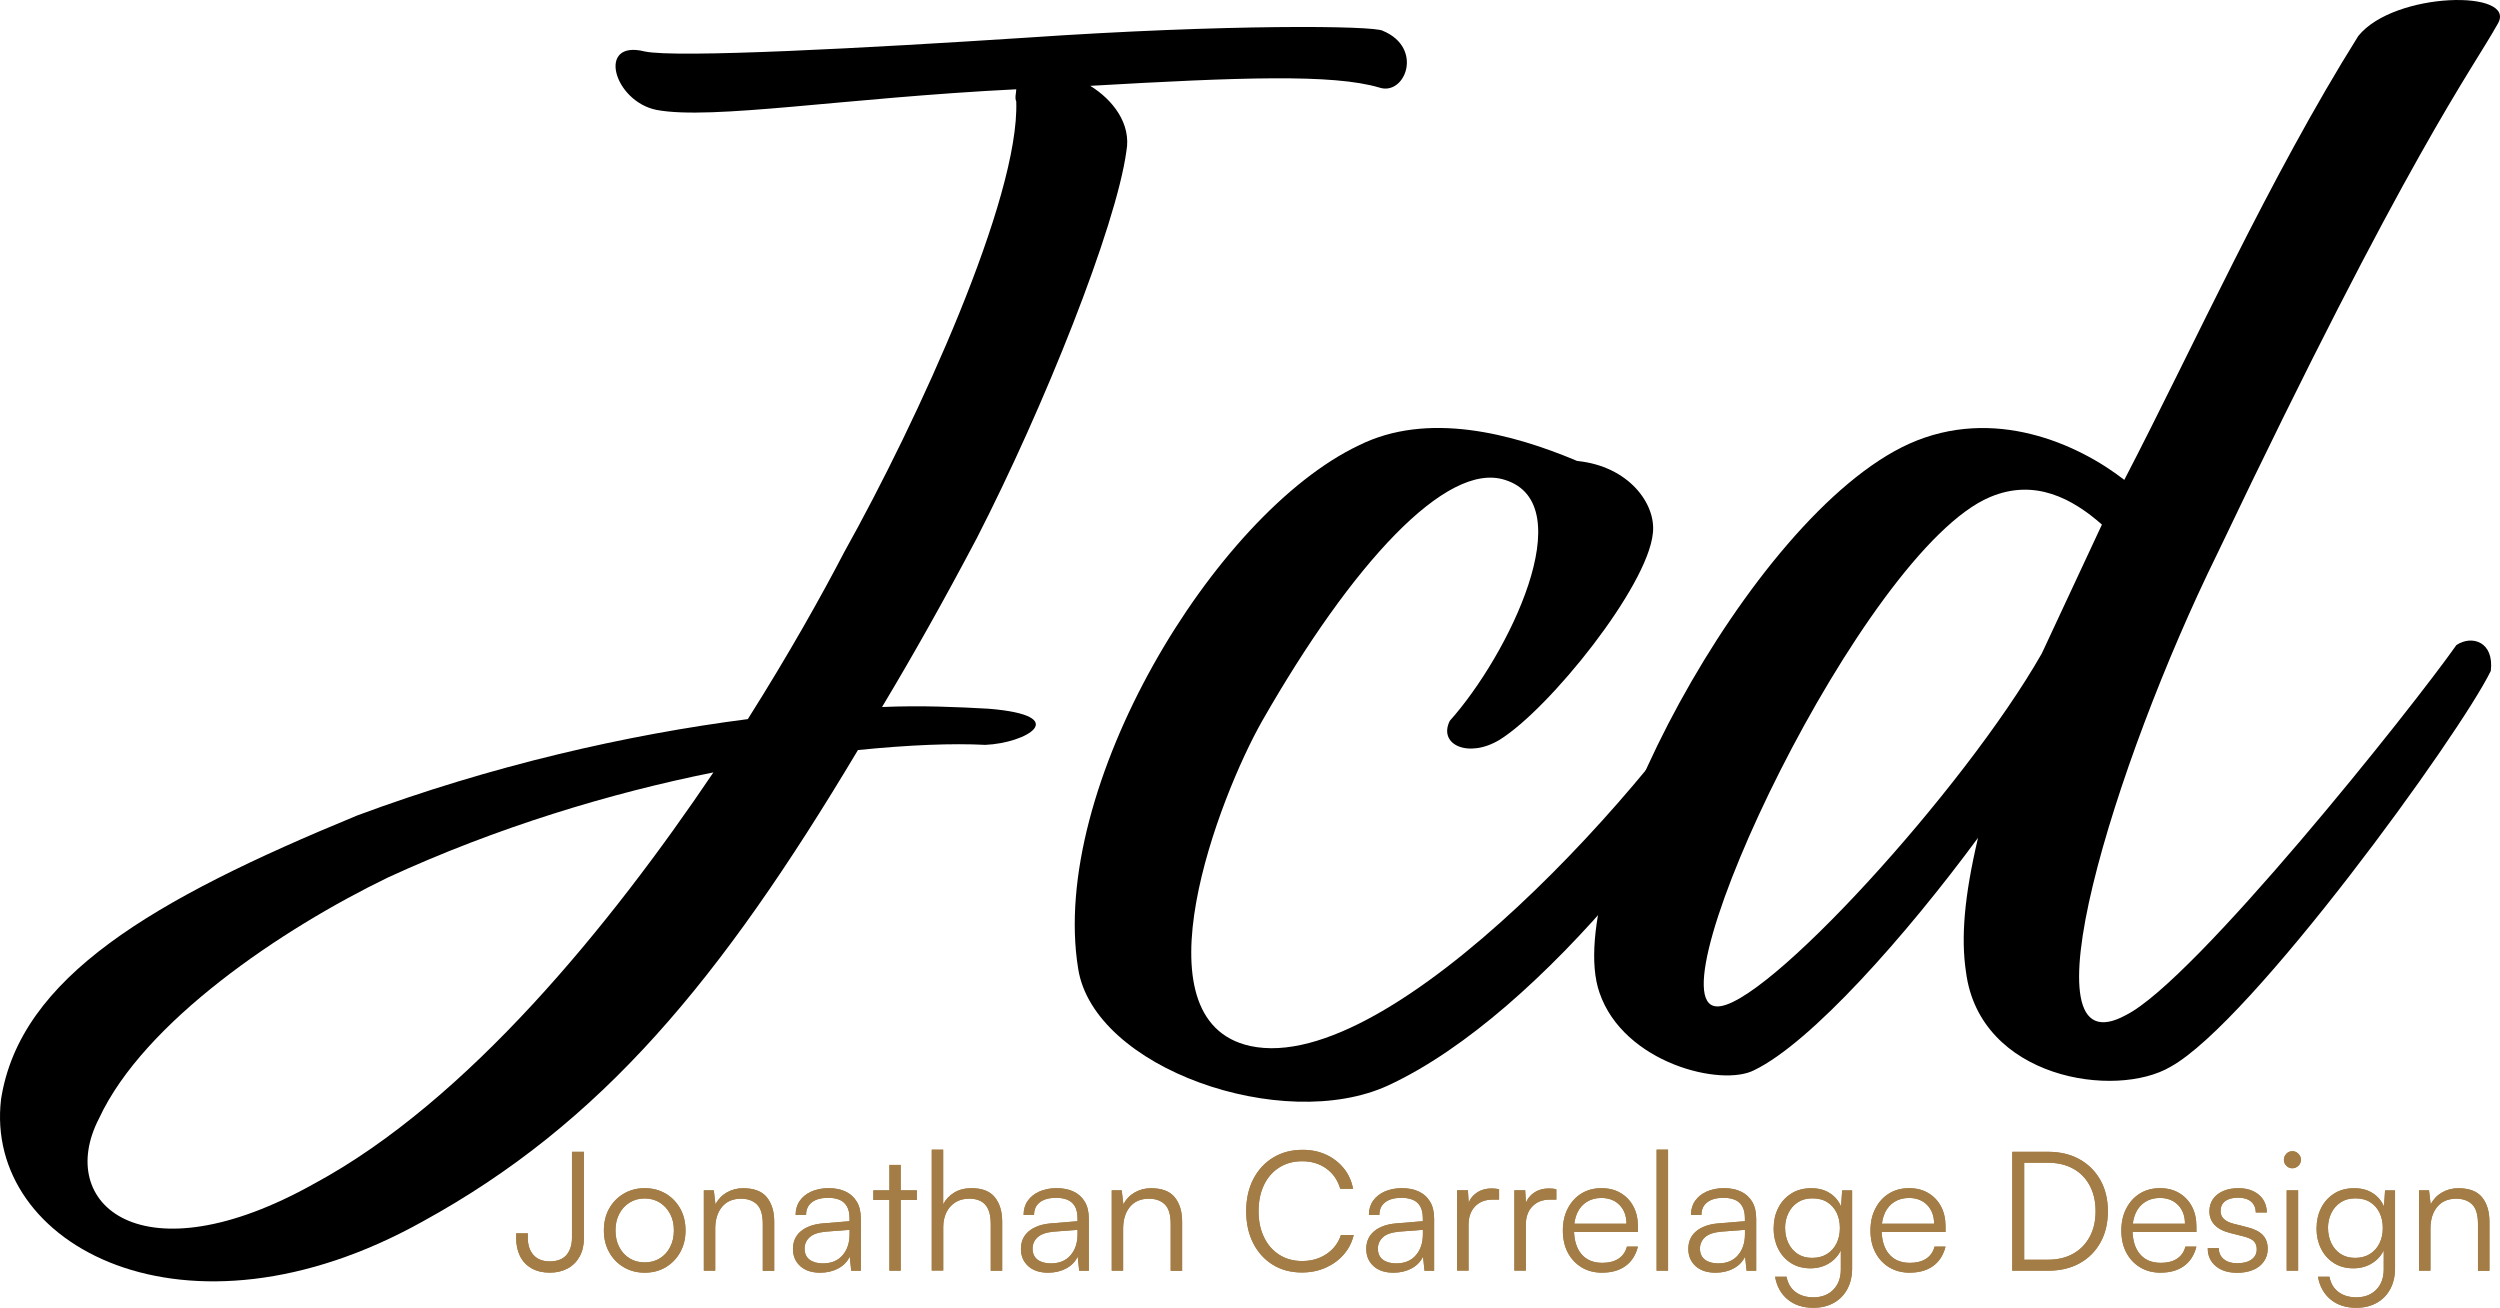 <?xml version="1.0" encoding="UTF-8"?>
<svg id="Calque_2" data-name="Calque 2" xmlns="http://www.w3.org/2000/svg" viewBox="0 0 508.51 265.99">
  <defs>
    <style>
      .cls-1 {
        fill: #000;
      }

      .cls-1, .cls-2 {
        stroke-width: 0px;
      }

      .cls-2 {
        fill: #a37d45;
      }
    </style>
  </defs>
  <g id="Calque_1-2" data-name="Calque 1">
    <g>
      <g>
        <path class="cls-1" d="M206.71,18.16c-35,1.75-61.95,6.3-73.15,4.2-8.75-1.75-12.25-14.35-2.45-11.9,6.3,1.4,45.5-.7,77.7-2.8,40.95-2.8,70.7-2.45,72.45-1.4,8.4,3.5,4.55,13.3-.7,11.55-9.45-2.8-28.35-2.1-58.8-.35,4.55,2.8,8.4,7.7,7.35,13.3-2.1,15.4-16.8,52.15-30.45,78.75-6.65,12.6-12.95,23.8-19.25,34.3,8.05-.35,15.4,0,21.7.35,17.15,1.4,7.7,7-.7,7.35-6.65-.35-15.4,0-25.9,1.05-28,46.9-52.15,75.95-88.55,95.9C37.66,275.41-3.29,253.36.21,223.62c3.85-24.85,30.8-40.6,72.45-57.75,27.3-10.15,54.95-16.45,79.45-19.6,8.4-13.3,15.05-25.2,19.6-33.95,15.05-26.95,35.7-72.1,35-91.7-.35-.7,0-1.75,0-2.45ZM145.11,157.11c-21,4.2-44.1,11.2-66.15,21.35-21.7,10.5-49.7,29.4-58.8,49-9.1,17.5,8.75,32.9,43.75,13.3,31.15-16.8,60.2-52.5,81.2-83.65Z"/>
        <path class="cls-1" d="M294.9,146.61c11.9-13.3,26.95-44.1,11.2-49-11.9-3.85-31.15,17.15-49.35,49-8.75,15.4-26.25,60.9-2.45,66.15,29.05,6.3,83.3-54.95,98.35-80.85,2.8-2.8,7,2.1,6.65,3.5-9.45,23.45-45.15,70.7-77,85.4-21.35,9.8-59.85-3.5-63-23.8-5.95-36.75,27.65-92.4,57.05-106.4,14-7,31.15-2.45,44.45,3.15,10.5,1.05,16.1,8.75,15.4,14.7-1.05,10.85-21,35.7-31.15,42-6.3,3.85-12.6,1.05-10.15-3.85Z"/>
        <path class="cls-1" d="M450.99,112.66c-21,42.7-40.25,105.7-18.55,93.8,14-7,58.1-62.3,67.2-75.25,3.15-2.1,7.7-.7,7,5.25-6.3,12.95-48.65,71.4-65.1,80.5-11.2,6.65-38.85,2.45-41.65-19.25-1.05-7-.35-15.4,2.45-27.3-14.7,19.95-33.95,41.65-45.5,47.25-6.65,3.5-26.6-1.4-31.5-15.75-8.05-23.1,30.45-96.95,63-111.65,17.15-7.7,34.3,0,43.75,7.35,14.35-27.65,29.4-61.25,47.6-90.3,7.35-9.1,32.55-9.45,28.35-2.45-5.25,9.45-18.2,26.25-57.05,107.8ZM415.29,132.96l12.25-26.26c-5.95-5.25-13.65-9.45-22.75-5.6-25.9,10.85-69.3,102.9-55.65,103.6,9.45.7,50.4-44.1,66.15-71.75Z"/>
      </g>
      <g>
        <path class="cls-2" d="M105,251.81v-.95h2.36v.95c0,1.44.38,2.59,1.15,3.46.77.87,1.88,1.3,3.34,1.3s2.66-.44,3.39-1.32c.73-.88,1.1-2.04,1.1-3.48v-17.49h2.43v17.56c0,1.44-.29,2.69-.88,3.75-.59,1.06-1.4,1.87-2.45,2.43s-2.25.84-3.6.84c-1.44,0-2.68-.29-3.71-.88-1.04-.59-1.82-1.41-2.35-2.48-.53-1.07-.79-2.3-.79-3.7"/>
        <path class="cls-2" d="M105,251.81v-.95h2.36v.95c0,1.44.38,2.59,1.15,3.46.77.87,1.88,1.3,3.34,1.3s2.66-.44,3.39-1.32c.73-.88,1.1-2.04,1.1-3.48v-17.49h2.43v17.56c0,1.44-.29,2.69-.88,3.75-.59,1.06-1.4,1.87-2.45,2.43s-2.25.84-3.6.84c-1.44,0-2.68-.29-3.71-.88-1.04-.59-1.82-1.41-2.35-2.48-.53-1.07-.79-2.3-.79-3.7Z"/>
        <path class="cls-2" d="M122.83,250.29c0-1.69.36-3.17,1.08-4.46.72-1.28,1.71-2.3,2.97-3.04,1.26-.74,2.68-1.11,4.26-1.11s3.02.37,4.27,1.11c1.25.74,2.23,1.76,2.95,3.04s1.08,2.77,1.08,4.46-.36,3.11-1.08,4.41c-.72,1.29-1.71,2.31-2.95,3.06-1.25.74-2.67,1.11-4.27,1.11s-2.99-.37-4.26-1.11-2.25-1.76-2.97-3.06c-.72-1.29-1.08-2.76-1.08-4.41M125.19,250.26c0,1.28.25,2.41.76,3.39s1.2,1.74,2.09,2.3c.89.55,1.92.83,3.09.83s2.2-.28,3.09-.83c.89-.55,1.59-1.32,2.09-2.3.51-.98.76-2.11.76-3.39s-.25-2.38-.76-3.34c-.51-.97-1.2-1.73-2.09-2.3-.89-.56-1.92-.85-3.09-.85s-2.2.28-3.09.85c-.89.56-1.59,1.33-2.09,2.3-.51.97-.76,2.08-.76,3.34"/>
        <path class="cls-2" d="M122.83,250.29c0-1.69.36-3.17,1.08-4.46.72-1.28,1.71-2.3,2.97-3.04,1.26-.74,2.68-1.11,4.26-1.11s3.02.37,4.27,1.11c1.25.74,2.23,1.76,2.95,3.04s1.08,2.77,1.08,4.46-.36,3.11-1.08,4.41c-.72,1.29-1.71,2.31-2.95,3.06-1.25.74-2.67,1.11-4.27,1.11s-2.99-.37-4.26-1.11-2.25-1.76-2.97-3.06c-.72-1.29-1.08-2.76-1.08-4.41ZM125.19,250.26c0,1.28.25,2.41.76,3.39s1.2,1.74,2.09,2.3c.89.55,1.92.83,3.09.83s2.2-.28,3.09-.83c.89-.55,1.59-1.32,2.09-2.3.51-.98.76-2.11.76-3.39s-.25-2.38-.76-3.34c-.51-.97-1.2-1.73-2.09-2.3-.89-.56-1.92-.85-3.09-.85s-2.2.28-3.09.85c-.89.56-1.59,1.33-2.09,2.3-.51.97-.76,2.08-.76,3.34Z"/>
        <path class="cls-2" d="M145.49,258.46h-2.33v-16.34h2.03l.34,2.84c.54-1.03,1.31-1.84,2.31-2.41,1-.57,2.1-.86,3.29-.86,2.25,0,3.87.62,4.86,1.86.99,1.24,1.49,2.88,1.49,4.93v10h-2.33v-9.49c0-1.91-.4-3.25-1.2-4.02-.8-.77-1.87-1.15-3.23-1.15-1.67,0-2.95.56-3.87,1.67-.91,1.11-1.37,2.59-1.37,4.44v8.54Z"/>
        <path class="cls-2" d="M145.49,258.46h-2.33v-16.34h2.03l.34,2.84c.54-1.03,1.31-1.84,2.31-2.41,1-.57,2.1-.86,3.29-.86,2.25,0,3.87.62,4.86,1.86.99,1.24,1.49,2.88,1.49,4.93v10h-2.33v-9.49c0-1.91-.4-3.25-1.2-4.02-.8-.77-1.87-1.15-3.23-1.15-1.67,0-2.95.56-3.87,1.67-.91,1.11-1.37,2.59-1.37,4.44v8.54Z"/>
        <path class="cls-2" d="M166.83,258.87c-1.73,0-3.09-.45-4.07-1.35-.98-.9-1.47-2.06-1.47-3.48,0-1.51.54-2.71,1.62-3.61,1.08-.9,2.58-1.43,4.49-1.59l5.4-.44v-.54c0-1.08-.19-1.93-.57-2.55-.38-.62-.9-1.05-1.55-1.3-.65-.25-1.38-.37-2.2-.37-1.44,0-2.56.3-3.34.91-.79.61-1.18,1.46-1.18,2.57h-2.13c0-1.1.28-2.06.85-2.87.56-.81,1.35-1.44,2.36-1.89,1.01-.45,2.18-.68,3.51-.68s2.41.22,3.38.66c.97.44,1.74,1.11,2.31,2.03.57.91.86,2.09.86,3.53v10.57h-1.96l-.3-2.87c-.5,1.04-1.28,1.84-2.35,2.41-1.07.57-2.29.86-3.66.86M167.37,256.98c1.73,0,3.07-.55,4.02-1.66.95-1.1,1.42-2.53,1.42-4.29v-.88l-4.83.37c-1.53.14-2.63.52-3.31,1.15-.68.63-1.01,1.4-1.01,2.3,0,.99.34,1.74,1.01,2.25.68.51,1.58.76,2.7.76"/>
        <path class="cls-2" d="M166.83,258.87c-1.73,0-3.09-.45-4.07-1.35-.98-.9-1.47-2.06-1.47-3.48,0-1.51.54-2.71,1.62-3.61,1.08-.9,2.58-1.43,4.49-1.59l5.4-.44v-.54c0-1.08-.19-1.93-.57-2.55-.38-.62-.9-1.05-1.55-1.3-.65-.25-1.38-.37-2.2-.37-1.44,0-2.56.3-3.34.91-.79.61-1.18,1.46-1.18,2.57h-2.13c0-1.1.28-2.06.85-2.87.56-.81,1.35-1.44,2.36-1.89,1.01-.45,2.18-.68,3.51-.68s2.41.22,3.38.66c.97.44,1.74,1.11,2.31,2.03.57.91.86,2.09.86,3.53v10.57h-1.96l-.3-2.87c-.5,1.04-1.28,1.84-2.35,2.41-1.07.57-2.29.86-3.66.86ZM167.37,256.98c1.73,0,3.07-.55,4.02-1.66.95-1.1,1.42-2.53,1.42-4.29v-.88l-4.83.37c-1.53.14-2.63.52-3.31,1.15-.68.63-1.01,1.4-1.01,2.3,0,.99.34,1.74,1.01,2.25.68.51,1.58.76,2.7.76Z"/>
        <path class="cls-2" d="M177.64,242.12h8.85v1.96h-8.85v-1.96ZM183.21,258.46h-2.3v-21.51h2.3v21.51Z"/>
        <path class="cls-2" d="M177.64,242.12h8.85v1.96h-8.85v-1.96ZM183.21,258.46h-2.3v-21.51h2.3v21.51Z"/>
        <path class="cls-2" d="M191.85,258.43h-2.33v-24.59h2.33v11.11c.52-.99,1.27-1.78,2.25-2.38.98-.6,2.16-.89,3.53-.89,2.16,0,3.74.62,4.73,1.86.99,1.24,1.49,2.88,1.49,4.93v10h-2.33v-9.49c0-1.28-.18-2.3-.54-3.06-.36-.75-.87-1.29-1.52-1.62-.65-.33-1.41-.49-2.26-.49-1.17,0-2.15.26-2.94.78-.79.52-1.38,1.21-1.79,2.08-.4.87-.61,1.83-.61,2.89v8.88Z"/>
        <path class="cls-2" d="M191.85,258.43h-2.33v-24.59h2.33v11.11c.52-.99,1.27-1.78,2.25-2.38.98-.6,2.16-.89,3.53-.89,2.16,0,3.74.62,4.73,1.86.99,1.24,1.49,2.88,1.49,4.93v10h-2.33v-9.49c0-1.28-.18-2.3-.54-3.06-.36-.75-.87-1.29-1.52-1.62-.65-.33-1.41-.49-2.26-.49-1.17,0-2.15.26-2.94.78-.79.52-1.38,1.21-1.79,2.08-.4.87-.61,1.83-.61,2.89v8.88Z"/>
        <path class="cls-2" d="M213.2,258.87c-1.73,0-3.09-.45-4.07-1.35-.98-.9-1.47-2.06-1.47-3.48,0-1.51.54-2.71,1.62-3.61,1.08-.9,2.58-1.43,4.49-1.59l5.4-.44v-.54c0-1.08-.19-1.93-.57-2.55-.38-.62-.9-1.05-1.55-1.3-.65-.25-1.38-.37-2.2-.37-1.44,0-2.56.3-3.34.91-.79.61-1.18,1.46-1.18,2.57h-2.13c0-1.1.28-2.06.85-2.87.56-.81,1.35-1.44,2.36-1.89,1.01-.45,2.18-.68,3.51-.68s2.41.22,3.38.66c.97.44,1.74,1.11,2.31,2.03.57.91.86,2.09.86,3.53v10.57h-1.96l-.3-2.87c-.5,1.04-1.28,1.84-2.35,2.41-1.07.57-2.29.86-3.66.86M213.74,256.98c1.73,0,3.07-.55,4.02-1.66.95-1.1,1.42-2.53,1.42-4.29v-.88l-4.83.37c-1.53.14-2.63.52-3.31,1.15-.68.63-1.01,1.4-1.01,2.3,0,.99.34,1.74,1.01,2.25.68.51,1.58.76,2.7.76"/>
        <path class="cls-2" d="M213.2,258.87c-1.73,0-3.09-.45-4.07-1.35-.98-.9-1.47-2.06-1.47-3.48,0-1.51.54-2.71,1.62-3.61,1.08-.9,2.58-1.43,4.49-1.59l5.4-.44v-.54c0-1.08-.19-1.93-.57-2.55-.38-.62-.9-1.05-1.55-1.3-.65-.25-1.38-.37-2.2-.37-1.44,0-2.56.3-3.34.91-.79.61-1.18,1.46-1.18,2.57h-2.13c0-1.1.28-2.06.85-2.87.56-.81,1.35-1.44,2.36-1.89,1.01-.45,2.18-.68,3.51-.68s2.41.22,3.38.66c.97.44,1.74,1.11,2.31,2.03.57.91.86,2.09.86,3.53v10.57h-1.96l-.3-2.87c-.5,1.04-1.28,1.84-2.35,2.41-1.07.57-2.29.86-3.66.86ZM213.74,256.98c1.73,0,3.07-.55,4.02-1.66.95-1.1,1.42-2.53,1.42-4.29v-.88l-4.83.37c-1.53.14-2.63.52-3.31,1.15-.68.63-1.01,1.4-1.01,2.3,0,.99.34,1.74,1.01,2.25.68.51,1.58.76,2.7.76Z"/>
        <path class="cls-2" d="M228.46,258.46h-2.33v-16.34h2.03l.34,2.84c.54-1.03,1.31-1.84,2.31-2.41,1-.57,2.1-.86,3.29-.86,2.25,0,3.87.62,4.86,1.86.99,1.24,1.49,2.88,1.49,4.93v10h-2.33v-9.49c0-1.91-.4-3.25-1.2-4.02-.8-.77-1.87-1.15-3.23-1.15-1.67,0-2.95.56-3.87,1.67-.91,1.11-1.37,2.59-1.37,4.44v8.54Z"/>
        <path class="cls-2" d="M228.46,258.46h-2.33v-16.34h2.03l.34,2.84c.54-1.03,1.31-1.84,2.31-2.41,1-.57,2.1-.86,3.29-.86,2.25,0,3.87.62,4.86,1.86.99,1.24,1.49,2.88,1.49,4.93v10h-2.33v-9.49c0-1.91-.4-3.25-1.2-4.02-.8-.77-1.87-1.15-3.23-1.15-1.67,0-2.95.56-3.87,1.67-.91,1.11-1.37,2.59-1.37,4.44v8.54Z"/>
        <path class="cls-2" d="M264.83,258.83c-2.25,0-4.23-.52-5.93-1.57-1.7-1.05-3.03-2.51-3.98-4.37-.96-1.87-1.44-4.04-1.44-6.52s.48-4.65,1.45-6.53c.97-1.88,2.32-3.34,4.05-4.39,1.73-1.05,3.73-1.57,5.98-1.57,1.76,0,3.34.33,4.76.98,1.42.65,2.61,1.57,3.58,2.75.97,1.18,1.61,2.58,1.92,4.2h-2.6c-.52-1.76-1.46-3.13-2.84-4.12-1.37-.99-3.02-1.49-4.93-1.49-1.76,0-3.3.42-4.64,1.27-1.34.84-2.38,2.03-3.11,3.55s-1.1,3.3-1.1,5.35.37,3.77,1.11,5.3c.74,1.53,1.78,2.72,3.11,3.56,1.33.85,2.87,1.27,4.63,1.27,1.91,0,3.58-.48,5-1.45,1.42-.97,2.39-2.25,2.9-3.85h2.6c-.36,1.51-1.04,2.84-2.04,3.98-1,1.15-2.23,2.04-3.7,2.69-1.46.64-3.06.96-4.8.96"/>
        <path class="cls-2" d="M264.83,258.83c-2.25,0-4.23-.52-5.93-1.57-1.7-1.05-3.03-2.51-3.98-4.37-.96-1.87-1.44-4.04-1.44-6.52s.48-4.65,1.45-6.53c.97-1.88,2.32-3.34,4.05-4.39,1.73-1.05,3.73-1.57,5.98-1.57,1.76,0,3.34.33,4.76.98,1.42.65,2.61,1.57,3.58,2.75.97,1.18,1.61,2.58,1.92,4.2h-2.6c-.52-1.76-1.46-3.13-2.84-4.12-1.37-.99-3.02-1.49-4.93-1.49-1.76,0-3.3.42-4.64,1.27-1.34.84-2.38,2.03-3.11,3.55s-1.1,3.3-1.1,5.35.37,3.77,1.11,5.3c.74,1.53,1.78,2.72,3.11,3.56,1.33.85,2.87,1.27,4.63,1.27,1.91,0,3.58-.48,5-1.45,1.42-.97,2.39-2.25,2.9-3.85h2.6c-.36,1.51-1.04,2.84-2.04,3.98-1,1.15-2.23,2.04-3.7,2.69-1.46.64-3.06.96-4.8.96Z"/>
        <path class="cls-2" d="M283.44,258.87c-1.73,0-3.09-.45-4.07-1.35-.98-.9-1.47-2.06-1.47-3.48,0-1.51.54-2.71,1.62-3.61,1.08-.9,2.58-1.43,4.49-1.59l5.4-.44v-.54c0-1.08-.19-1.93-.57-2.55-.38-.62-.9-1.05-1.55-1.3-.65-.25-1.38-.37-2.2-.37-1.44,0-2.56.3-3.34.91-.79.61-1.18,1.46-1.18,2.57h-2.13c0-1.1.28-2.06.85-2.87.56-.81,1.35-1.44,2.36-1.89,1.01-.45,2.18-.68,3.51-.68s2.41.22,3.38.66c.97.44,1.74,1.11,2.31,2.03.57.91.86,2.09.86,3.53v10.57h-1.96l-.3-2.87c-.5,1.04-1.28,1.84-2.35,2.41-1.07.57-2.29.86-3.66.86M283.98,256.98c1.73,0,3.07-.55,4.02-1.66.95-1.1,1.42-2.53,1.42-4.29v-.88l-4.83.37c-1.53.14-2.63.52-3.31,1.15-.68.63-1.01,1.4-1.01,2.3,0,.99.34,1.74,1.01,2.25.68.51,1.58.76,2.7.76"/>
        <path class="cls-2" d="M283.44,258.87c-1.73,0-3.09-.45-4.07-1.35-.98-.9-1.47-2.06-1.47-3.48,0-1.51.54-2.71,1.62-3.61,1.08-.9,2.58-1.43,4.49-1.59l5.4-.44v-.54c0-1.08-.19-1.93-.57-2.55-.38-.62-.9-1.05-1.55-1.3-.65-.25-1.38-.37-2.2-.37-1.44,0-2.56.3-3.34.91-.79.61-1.18,1.46-1.18,2.57h-2.13c0-1.1.28-2.06.85-2.87.56-.81,1.35-1.44,2.36-1.89,1.01-.45,2.18-.68,3.51-.68s2.41.22,3.38.66c.97.44,1.74,1.11,2.31,2.03.57.91.86,2.09.86,3.53v10.57h-1.96l-.3-2.87c-.5,1.04-1.28,1.84-2.35,2.41-1.07.57-2.29.86-3.66.86ZM283.98,256.98c1.73,0,3.07-.55,4.02-1.66.95-1.1,1.42-2.53,1.42-4.29v-.88l-4.83.37c-1.53.14-2.63.52-3.31,1.15-.68.63-1.01,1.4-1.01,2.3,0,.99.34,1.74,1.01,2.25.68.51,1.58.76,2.7.76Z"/>
        <path class="cls-2" d="M304.92,241.91v2.09h-1.28c-1.51,0-2.71.46-3.6,1.38-.89.92-1.33,2.17-1.33,3.75v9.32h-2.33v-16.34h2.2l.2,3.21h-.24c.22-1.06.78-1.92,1.65-2.58.88-.67,1.95-1,3.21-1,.25,0,.5.01.74.03.25.02.51.07.78.14"/>
        <path class="cls-2" d="M304.92,241.91v2.09h-1.28c-1.51,0-2.71.46-3.6,1.38-.89.92-1.33,2.17-1.33,3.75v9.32h-2.33v-16.34h2.2l.2,3.21h-.24c.22-1.06.78-1.92,1.65-2.58.88-.67,1.95-1,3.21-1,.25,0,.5.01.74.03.25.02.51.07.78.14Z"/>
        <path class="cls-2" d="M316.57,241.91v2.09h-1.28c-1.51,0-2.71.46-3.6,1.38-.89.92-1.33,2.17-1.33,3.75v9.32h-2.33v-16.34h2.2l.2,3.21h-.24c.22-1.06.78-1.92,1.65-2.58.88-.67,1.95-1,3.21-1,.25,0,.5.01.74.03.25.02.51.07.78.14"/>
        <path class="cls-2" d="M316.57,241.91v2.09h-1.28c-1.51,0-2.71.46-3.6,1.38-.89.92-1.33,2.17-1.33,3.75v9.32h-2.33v-16.34h2.2l.2,3.21h-.24c.22-1.06.78-1.92,1.65-2.58.88-.67,1.95-1,3.21-1,.25,0,.5.01.74.03.25.02.51.07.78.14Z"/>
        <path class="cls-2" d="M325.89,258.87c-1.58,0-2.97-.36-4.17-1.08-1.2-.72-2.14-1.72-2.82-3.01-.68-1.28-1.01-2.78-1.01-4.49s.33-3.18,1-4.47c.66-1.29,1.58-2.31,2.75-3.04,1.17-.73,2.53-1.1,4.09-1.1s2.79.33,3.9.98c1.11.65,1.98,1.56,2.6,2.72.62,1.16.93,2.52.93,4.07v1.15h-13.98l.07-1.69h11.58c0-1.57-.47-2.84-1.4-3.8-.93-.96-2.17-1.44-3.7-1.44-1.13,0-2.11.26-2.95.78-.84.52-1.49,1.25-1.94,2.21-.45.96-.68,2.09-.68,3.39,0,2.16.5,3.84,1.5,5.03,1,1.19,2.43,1.79,4.27,1.79,1.33,0,2.42-.28,3.28-.84.85-.56,1.43-1.38,1.72-2.47h2.23c-.43,1.71-1.26,3.02-2.5,3.93-1.24.91-2.83,1.37-4.76,1.37"/>
        <path class="cls-2" d="M325.89,258.87c-1.58,0-2.97-.36-4.17-1.08-1.2-.72-2.14-1.72-2.82-3.01-.68-1.28-1.01-2.78-1.01-4.49s.33-3.18,1-4.47c.66-1.29,1.58-2.31,2.75-3.04,1.17-.73,2.53-1.1,4.09-1.1s2.79.33,3.9.98c1.11.65,1.98,1.56,2.6,2.72.62,1.16.93,2.52.93,4.07v1.15h-13.98l.07-1.69h11.58c0-1.57-.47-2.84-1.4-3.8-.93-.96-2.17-1.44-3.7-1.44-1.13,0-2.11.26-2.95.78-.84.52-1.49,1.25-1.94,2.21-.45.96-.68,2.09-.68,3.39,0,2.16.5,3.84,1.5,5.03,1,1.19,2.43,1.79,4.27,1.79,1.33,0,2.42-.28,3.28-.84.85-.56,1.43-1.38,1.72-2.47h2.23c-.43,1.71-1.26,3.02-2.5,3.93-1.24.91-2.83,1.37-4.76,1.37Z"/>
        <rect class="cls-2" x="336.96" y="233.84" width="2.33" height="24.62"/>
        <rect class="cls-2" x="336.96" y="233.84" width="2.33" height="24.62"/>
        <path class="cls-2" d="M348.95,258.87c-1.73,0-3.09-.45-4.07-1.35-.98-.9-1.47-2.06-1.47-3.48,0-1.51.54-2.71,1.62-3.61,1.08-.9,2.58-1.43,4.49-1.59l5.4-.44v-.54c0-1.08-.19-1.93-.57-2.55-.38-.62-.9-1.05-1.55-1.3-.65-.25-1.38-.37-2.2-.37-1.44,0-2.56.3-3.34.91-.79.61-1.18,1.46-1.18,2.57h-2.13c0-1.1.28-2.06.85-2.87.56-.81,1.35-1.44,2.36-1.89,1.01-.45,2.18-.68,3.51-.68s2.41.22,3.38.66c.97.44,1.74,1.11,2.31,2.03.57.91.86,2.09.86,3.53v10.57h-1.96l-.3-2.87c-.5,1.04-1.28,1.84-2.35,2.41-1.07.57-2.29.86-3.66.86M349.49,256.98c1.73,0,3.07-.55,4.02-1.66.95-1.1,1.42-2.53,1.42-4.29v-.88l-4.83.37c-1.53.14-2.63.52-3.31,1.15-.68.63-1.01,1.4-1.01,2.3,0,.99.34,1.74,1.01,2.25.68.51,1.58.76,2.7.76"/>
        <path class="cls-2" d="M348.95,258.87c-1.73,0-3.09-.45-4.07-1.35-.98-.9-1.47-2.06-1.47-3.48,0-1.51.54-2.71,1.62-3.61,1.08-.9,2.58-1.43,4.49-1.59l5.4-.44v-.54c0-1.08-.19-1.93-.57-2.55-.38-.62-.9-1.05-1.55-1.3-.65-.25-1.38-.37-2.2-.37-1.44,0-2.56.3-3.34.91-.79.61-1.18,1.46-1.18,2.57h-2.13c0-1.1.28-2.06.85-2.87.56-.81,1.35-1.44,2.36-1.89,1.01-.45,2.18-.68,3.51-.68s2.41.22,3.38.66c.97.44,1.74,1.11,2.31,2.03.57.91.86,2.09.86,3.53v10.57h-1.96l-.3-2.87c-.5,1.04-1.28,1.84-2.35,2.41-1.07.57-2.29.86-3.66.86ZM349.49,256.98c1.73,0,3.07-.55,4.02-1.66.95-1.1,1.42-2.53,1.42-4.29v-.88l-4.83.37c-1.53.14-2.63.52-3.31,1.15-.68.63-1.01,1.4-1.01,2.3,0,.99.34,1.74,1.01,2.25.68.51,1.58.76,2.7.76Z"/>
        <path class="cls-2" d="M360.77,249.82c0-1.49.3-2.84.91-4.07.61-1.23,1.49-2.21,2.63-2.95,1.15-.74,2.52-1.11,4.12-1.11s2.88.38,3.98,1.15c1.1.76,1.89,1.87,2.36,3.31l-.37.47.3-4.49h2.03v15.84c0,1.62-.33,3.03-.98,4.24-.65,1.2-1.57,2.14-2.75,2.8-1.18.66-2.57,1-4.17,1-2.09,0-3.83-.56-5.2-1.69-1.37-1.13-2.23-2.67-2.57-4.63h2.33c.25,1.33.85,2.36,1.81,3.09.96.73,2.18,1.1,3.66,1.1,1.69,0,3.04-.52,4.05-1.55,1.01-1.04,1.52-2.41,1.52-4.12v-5.13l.34.44c-.47,1.37-1.29,2.46-2.45,3.26-1.16.8-2.52,1.2-4.07,1.2s-2.89-.37-4.02-1.11c-1.13-.74-1.99-1.73-2.58-2.95-.6-1.23-.89-2.58-.89-4.07M363.1,249.78c0,1.13.22,2.15.66,3.07.44.92,1.07,1.66,1.89,2.2.82.54,1.81.81,2.95.81s2.18-.26,3.02-.79c.84-.53,1.49-1.25,1.94-2.16.45-.91.68-1.95.68-3.12s-.22-2.21-.66-3.11c-.44-.9-1.07-1.62-1.89-2.14-.82-.53-1.84-.79-3.06-.79s-2.17.28-2.99.83c-.82.55-1.45,1.28-1.89,2.2-.44.91-.66,1.92-.66,3.02"/>
        <path class="cls-2" d="M360.77,249.82c0-1.49.3-2.84.91-4.07.61-1.23,1.49-2.21,2.63-2.95,1.15-.74,2.52-1.11,4.12-1.11s2.88.38,3.98,1.15c1.1.76,1.89,1.87,2.36,3.31l-.37.47.3-4.49h2.03v15.84c0,1.62-.33,3.03-.98,4.24-.65,1.2-1.57,2.14-2.75,2.8-1.18.66-2.57,1-4.17,1-2.09,0-3.83-.56-5.2-1.69-1.37-1.13-2.23-2.67-2.57-4.63h2.33c.25,1.33.85,2.36,1.81,3.09.96.73,2.18,1.1,3.66,1.1,1.69,0,3.04-.52,4.05-1.55,1.01-1.04,1.52-2.41,1.52-4.12v-5.13l.34.44c-.47,1.37-1.29,2.46-2.45,3.26-1.16.8-2.52,1.2-4.07,1.2s-2.89-.37-4.02-1.11c-1.13-.74-1.99-1.73-2.58-2.95-.6-1.23-.89-2.58-.89-4.07ZM363.1,249.78c0,1.13.22,2.15.66,3.07.44.92,1.07,1.66,1.89,2.2.82.54,1.81.81,2.95.81s2.18-.26,3.02-.79c.84-.53,1.49-1.25,1.94-2.16.45-.91.68-1.95.68-3.12s-.22-2.21-.66-3.11c-.44-.9-1.07-1.62-1.89-2.14-.82-.53-1.84-.79-3.06-.79s-2.17.28-2.99.83c-.82.55-1.45,1.28-1.89,2.2-.44.91-.66,1.92-.66,3.02Z"/>
        <path class="cls-2" d="M388.46,258.87c-1.58,0-2.97-.36-4.17-1.08-1.2-.72-2.14-1.72-2.82-3.01-.68-1.28-1.01-2.78-1.01-4.49s.33-3.18,1-4.47c.66-1.29,1.58-2.31,2.75-3.04,1.17-.73,2.53-1.1,4.09-1.1s2.79.33,3.9.98c1.11.65,1.98,1.56,2.6,2.72.62,1.16.93,2.52.93,4.07v1.15h-13.98l.07-1.69h11.58c0-1.57-.47-2.84-1.4-3.8-.93-.96-2.17-1.44-3.7-1.44-1.13,0-2.11.26-2.95.78-.84.52-1.49,1.25-1.94,2.21-.45.96-.68,2.09-.68,3.39,0,2.16.5,3.84,1.5,5.03,1,1.19,2.43,1.79,4.27,1.79,1.33,0,2.42-.28,3.28-.84.86-.56,1.43-1.38,1.72-2.47h2.23c-.43,1.71-1.26,3.02-2.5,3.93-1.24.91-2.83,1.37-4.76,1.37"/>
        <path class="cls-2" d="M388.46,258.87c-1.58,0-2.97-.36-4.17-1.08-1.2-.72-2.14-1.72-2.82-3.01-.68-1.28-1.01-2.78-1.01-4.49s.33-3.18,1-4.47c.66-1.29,1.58-2.31,2.75-3.04,1.17-.73,2.53-1.1,4.09-1.1s2.79.33,3.9.98c1.11.65,1.98,1.56,2.6,2.72.62,1.16.93,2.52.93,4.07v1.15h-13.98l.07-1.69h11.58c0-1.57-.47-2.84-1.4-3.8-.93-.96-2.17-1.44-3.7-1.44-1.13,0-2.11.26-2.95.78-.84.52-1.49,1.25-1.94,2.21-.45.96-.68,2.09-.68,3.39,0,2.16.5,3.84,1.5,5.03,1,1.19,2.43,1.79,4.27,1.79,1.33,0,2.42-.28,3.28-.84.86-.56,1.43-1.38,1.72-2.47h2.23c-.43,1.71-1.26,3.02-2.5,3.93-1.24.91-2.83,1.37-4.76,1.37Z"/>
        <path class="cls-2" d="M416.66,258.46h-7.36v-24.18h7.29c2.43,0,4.56.51,6.38,1.52,1.82,1.01,3.24,2.43,4.26,4.24,1.01,1.81,1.52,3.92,1.52,6.33s-.5,4.52-1.5,6.33c-1,1.81-2.41,3.23-4.22,4.24s-3.93,1.52-6.37,1.52M411.73,235.43v21.88l-1.11-1.08h5.94c1.98,0,3.69-.41,5.13-1.22,1.44-.81,2.56-1.95,3.36-3.43.8-1.47,1.2-3.21,1.2-5.22s-.4-3.75-1.2-5.23c-.8-1.49-1.92-2.63-3.38-3.43-1.45-.8-3.18-1.2-5.18-1.2h-5.88l1.11-1.08Z"/>
        <path class="cls-2" d="M416.66,258.46h-7.36v-24.18h7.29c2.43,0,4.56.51,6.38,1.52,1.82,1.01,3.24,2.43,4.26,4.24,1.01,1.81,1.52,3.92,1.52,6.33s-.5,4.52-1.5,6.33c-1,1.81-2.41,3.23-4.22,4.24s-3.93,1.52-6.37,1.52ZM411.73,235.43v21.88l-1.11-1.08h5.94c1.98,0,3.69-.41,5.13-1.22,1.44-.81,2.56-1.95,3.36-3.43.8-1.47,1.2-3.21,1.2-5.22s-.4-3.75-1.2-5.23c-.8-1.49-1.92-2.63-3.38-3.43-1.45-.8-3.18-1.2-5.18-1.2h-5.88l1.11-1.08Z"/>
        <path class="cls-2" d="M439.49,258.87c-1.58,0-2.97-.36-4.17-1.08-1.2-.72-2.14-1.72-2.82-3.01-.68-1.28-1.01-2.78-1.01-4.49s.33-3.18,1-4.47c.66-1.29,1.58-2.31,2.75-3.04,1.17-.73,2.53-1.1,4.09-1.1s2.79.33,3.9.98c1.11.65,1.98,1.56,2.6,2.72.62,1.16.93,2.52.93,4.07v1.15h-13.98l.07-1.69h11.58c0-1.57-.47-2.84-1.4-3.8-.93-.96-2.17-1.44-3.7-1.44-1.13,0-2.11.26-2.95.78-.84.52-1.49,1.25-1.94,2.21-.45.96-.68,2.09-.68,3.39,0,2.16.5,3.84,1.5,5.03,1,1.19,2.43,1.79,4.27,1.79,1.33,0,2.42-.28,3.28-.84.86-.56,1.43-1.38,1.72-2.47h2.23c-.43,1.71-1.26,3.02-2.5,3.93-1.24.91-2.83,1.37-4.76,1.37"/>
        <path class="cls-2" d="M439.49,258.87c-1.58,0-2.97-.36-4.17-1.08-1.2-.72-2.14-1.72-2.82-3.01-.68-1.28-1.01-2.78-1.01-4.49s.33-3.18,1-4.47c.66-1.29,1.58-2.31,2.75-3.04,1.17-.73,2.53-1.1,4.09-1.1s2.79.33,3.9.98c1.11.65,1.98,1.56,2.6,2.72.62,1.16.93,2.52.93,4.07v1.15h-13.98l.07-1.69h11.58c0-1.57-.47-2.84-1.4-3.8-.93-.96-2.17-1.44-3.7-1.44-1.13,0-2.11.26-2.95.78-.84.52-1.49,1.25-1.94,2.21-.45.96-.68,2.09-.68,3.39,0,2.16.5,3.84,1.5,5.03,1,1.19,2.43,1.79,4.27,1.79,1.33,0,2.42-.28,3.28-.84.86-.56,1.43-1.38,1.72-2.47h2.23c-.43,1.71-1.26,3.02-2.5,3.93-1.24.91-2.83,1.37-4.76,1.37Z"/>
        <path class="cls-2" d="M449.08,253.87h2.23c0,.95.34,1.69,1.01,2.25.68.55,1.58.83,2.7.83,1.26,0,2.25-.25,2.95-.76.71-.51,1.06-1.2,1.06-2.08,0-.68-.19-1.22-.57-1.62-.38-.4-1.06-.73-2.03-.98l-2.8-.71c-1.42-.36-2.48-.91-3.18-1.66-.7-.74-1.05-1.67-1.05-2.77,0-.95.25-1.77.74-2.48.49-.71,1.19-1.25,2.08-1.64.89-.38,1.92-.57,3.09-.57s2.15.2,3.01.61c.85.41,1.53.97,2.01,1.71.48.73.74,1.6.76,2.62h-2.26c-.02-.97-.35-1.71-.98-2.23-.63-.52-1.5-.78-2.6-.78s-2.03.24-2.65.71c-.62.47-.93,1.15-.93,2.03,0,1.26.89,2.12,2.67,2.57l2.8.71c1.42.36,2.46.89,3.12,1.59.66.7,1,1.63,1,2.8,0,.97-.26,1.82-.78,2.57-.52.74-1.24,1.31-2.18,1.71-.93.39-2.02.59-3.26.59-1.82,0-3.28-.46-4.36-1.37-1.08-.91-1.62-2.12-1.62-3.63"/>
        <path class="cls-2" d="M449.08,253.87h2.23c0,.95.34,1.69,1.01,2.25.68.55,1.58.83,2.7.83,1.26,0,2.25-.25,2.95-.76.71-.51,1.06-1.2,1.06-2.08,0-.68-.19-1.22-.57-1.62-.38-.4-1.06-.73-2.03-.98l-2.8-.71c-1.42-.36-2.48-.91-3.18-1.66-.7-.74-1.05-1.67-1.05-2.77,0-.95.25-1.77.74-2.48.49-.71,1.19-1.25,2.08-1.64.89-.38,1.92-.57,3.09-.57s2.15.2,3.01.61c.85.41,1.53.97,2.01,1.71.48.73.74,1.6.76,2.62h-2.26c-.02-.97-.35-1.71-.98-2.23-.63-.52-1.5-.78-2.6-.78s-2.03.24-2.65.71c-.62.47-.93,1.15-.93,2.03,0,1.26.89,2.12,2.67,2.57l2.8.71c1.42.36,2.46.89,3.12,1.59.66.7,1,1.63,1,2.8,0,.97-.26,1.82-.78,2.57-.52.74-1.24,1.31-2.18,1.71-.93.39-2.02.59-3.26.59-1.82,0-3.28-.46-4.36-1.37-1.08-.91-1.62-2.12-1.62-3.63Z"/>
        <path class="cls-2" d="M466.27,237.63c-.47,0-.88-.17-1.21-.51-.34-.34-.51-.74-.51-1.21s.17-.88.51-1.23c.34-.35.74-.52,1.21-.52s.88.17,1.23.52c.35.35.52.76.52,1.23s-.18.88-.52,1.21c-.35.34-.76.51-1.23.51M465.12,242.12h2.33v16.34h-2.33v-16.34Z"/>
        <path class="cls-2" d="M466.27,237.63c-.47,0-.88-.17-1.21-.51-.34-.34-.51-.74-.51-1.21s.17-.88.51-1.23c.34-.35.74-.52,1.21-.52s.88.17,1.23.52c.35.35.52.76.52,1.23s-.18.88-.52,1.21c-.35.34-.76.51-1.23.51ZM465.12,242.12h2.33v16.34h-2.33v-16.34Z"/>
        <path class="cls-2" d="M471.2,249.82c0-1.49.3-2.84.91-4.07.61-1.23,1.49-2.21,2.63-2.95,1.15-.74,2.52-1.11,4.12-1.11s2.88.38,3.98,1.15c1.1.76,1.89,1.87,2.36,3.31l-.37.47.3-4.49h2.03v15.84c0,1.62-.33,3.03-.98,4.24-.65,1.2-1.57,2.14-2.75,2.8-1.18.66-2.57,1-4.17,1-2.09,0-3.83-.56-5.2-1.69-1.37-1.13-2.23-2.67-2.57-4.63h2.33c.25,1.33.85,2.36,1.81,3.09.96.73,2.18,1.1,3.66,1.1,1.69,0,3.04-.52,4.05-1.55,1.01-1.04,1.52-2.41,1.52-4.12v-5.13l.34.44c-.47,1.37-1.29,2.46-2.45,3.26-1.16.8-2.52,1.2-4.07,1.2s-2.89-.37-4.02-1.11c-1.13-.74-1.99-1.73-2.58-2.95-.6-1.23-.89-2.58-.89-4.07M473.53,249.78c0,1.13.22,2.15.66,3.07.44.92,1.07,1.66,1.89,2.2.82.54,1.81.81,2.95.81s2.18-.26,3.02-.79c.84-.53,1.49-1.25,1.94-2.16.45-.91.68-1.95.68-3.12s-.22-2.21-.66-3.11c-.44-.9-1.07-1.62-1.89-2.14-.82-.53-1.84-.79-3.06-.79s-2.17.28-2.99.83c-.82.55-1.45,1.28-1.89,2.2-.44.91-.66,1.92-.66,3.02"/>
        <path class="cls-2" d="M471.2,249.82c0-1.49.3-2.84.91-4.07.61-1.23,1.49-2.21,2.63-2.95,1.15-.74,2.52-1.11,4.12-1.11s2.88.38,3.98,1.15c1.1.76,1.89,1.87,2.36,3.31l-.37.47.3-4.49h2.03v15.84c0,1.62-.33,3.03-.98,4.24-.65,1.2-1.57,2.14-2.75,2.8-1.18.66-2.57,1-4.17,1-2.09,0-3.83-.56-5.2-1.69-1.37-1.13-2.23-2.67-2.57-4.63h2.33c.25,1.33.85,2.36,1.81,3.09.96.73,2.18,1.1,3.66,1.1,1.69,0,3.04-.52,4.05-1.55,1.01-1.04,1.52-2.41,1.52-4.12v-5.13l.34.44c-.47,1.37-1.29,2.46-2.45,3.26-1.16.8-2.52,1.2-4.07,1.2s-2.89-.37-4.02-1.11c-1.13-.74-1.99-1.73-2.58-2.95-.6-1.23-.89-2.58-.89-4.07ZM473.53,249.78c0,1.13.22,2.15.66,3.07.44.92,1.07,1.66,1.89,2.2.82.54,1.81.81,2.95.81s2.18-.26,3.02-.79c.84-.53,1.49-1.25,1.94-2.16.45-.91.68-1.95.68-3.12s-.22-2.21-.66-3.11c-.44-.9-1.07-1.62-1.89-2.14-.82-.53-1.84-.79-3.06-.79s-2.17.28-2.99.83c-.82.55-1.45,1.28-1.89,2.2-.44.91-.66,1.92-.66,3.02Z"/>
        <path class="cls-2" d="M494.37,258.46h-2.33v-16.34h2.03l.34,2.84c.54-1.03,1.31-1.84,2.31-2.41,1-.57,2.1-.86,3.29-.86,2.25,0,3.87.62,4.86,1.86.99,1.24,1.49,2.88,1.49,4.93v10h-2.33v-9.49c0-1.91-.4-3.25-1.2-4.02-.8-.77-1.87-1.15-3.23-1.15-1.67,0-2.95.56-3.87,1.67-.91,1.11-1.37,2.59-1.37,4.44v8.54Z"/>
        <path class="cls-2" d="M494.37,258.46h-2.33v-16.34h2.03l.34,2.84c.54-1.03,1.31-1.84,2.31-2.41,1-.57,2.1-.86,3.29-.86,2.25,0,3.87.62,4.86,1.86.99,1.24,1.49,2.88,1.49,4.93v10h-2.33v-9.49c0-1.91-.4-3.25-1.2-4.02-.8-.77-1.87-1.15-3.23-1.15-1.67,0-2.95.56-3.87,1.67-.91,1.11-1.37,2.59-1.37,4.44v8.54Z"/>
      </g>
    </g>
  </g>
</svg>